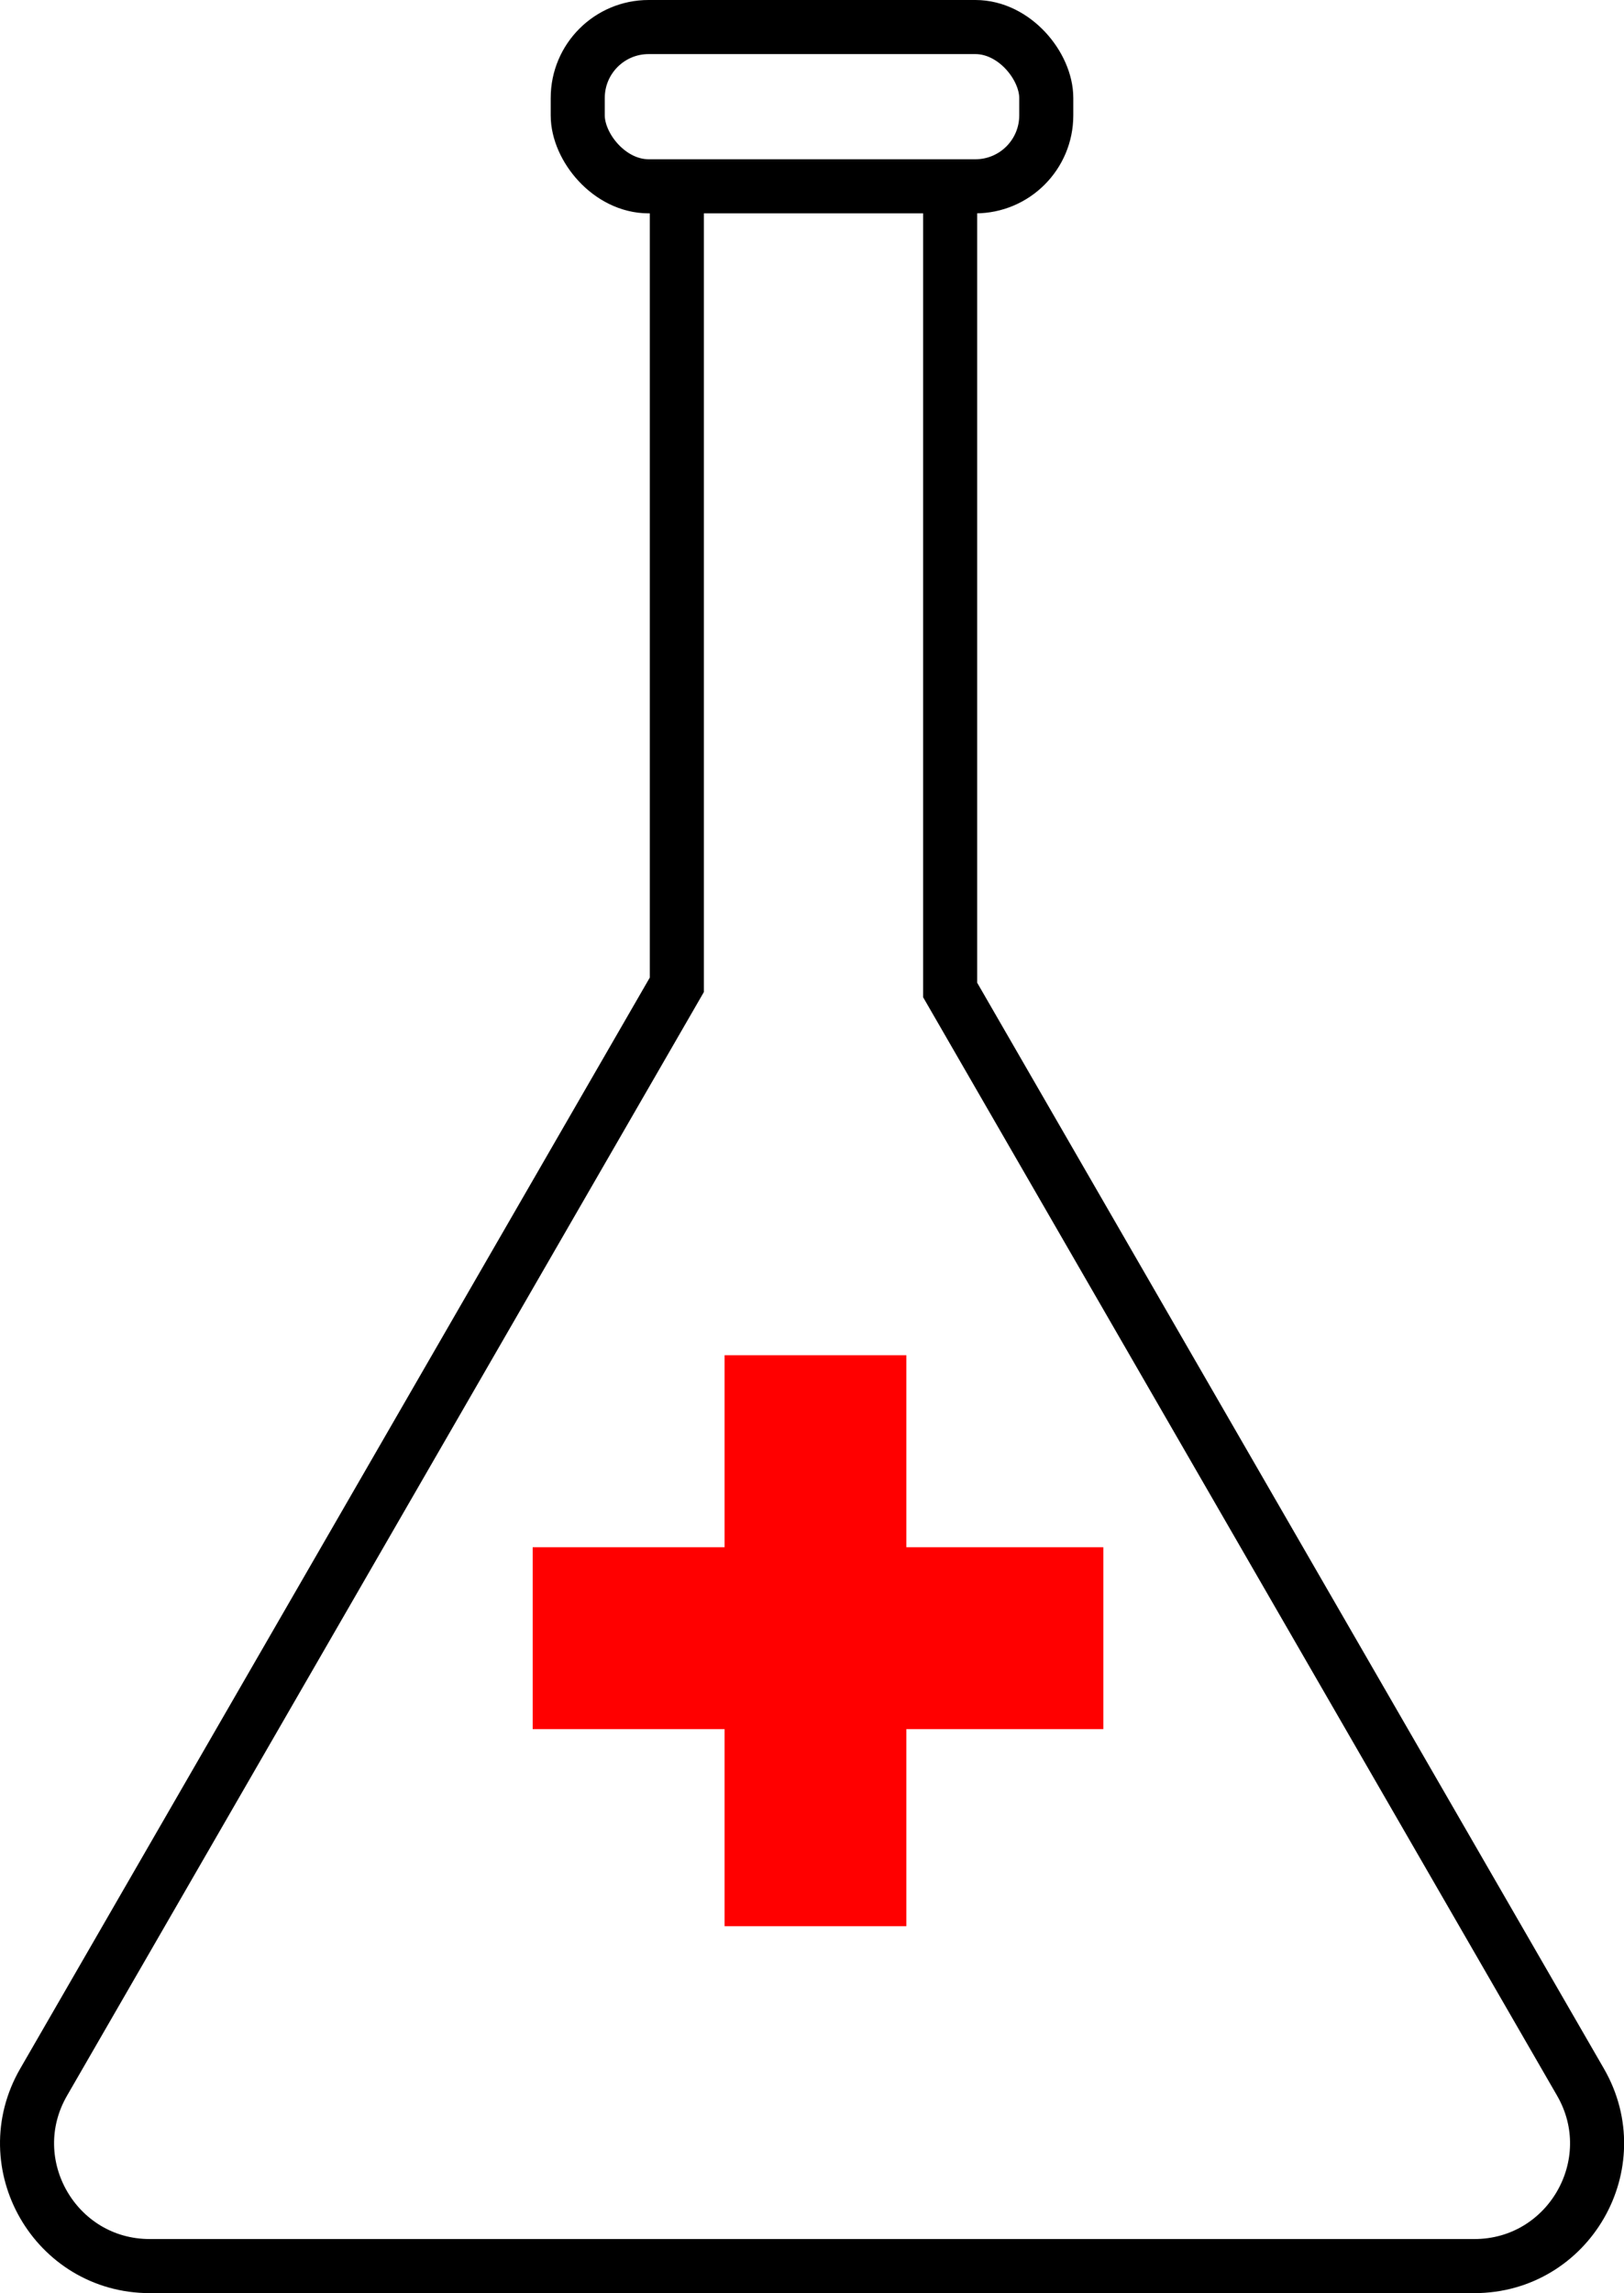 <svg xmlns="http://www.w3.org/2000/svg" viewBox="0 0 540.72 763.11"><defs><style>.a{fill:none;stroke:#000;stroke-miterlimit:10;stroke-width:18px;}.b{fill:red;}</style></defs><path class="a" d="M911,155V420.72L700.17,785.89c-15.71,27.21,3.93,61.22,35.35,61.22h441c31.42,0,51.06-34,35.35-61.22L1002,422.45V154" transform="translate(-685.64 -93)"/><rect class="a" x="192.36" y="9" width="156" height="53" rx="23.6"/><polygon class="b" points="367.36 514.89 301.78 514.89 301.78 451 241.25 451 241.25 514.89 177.36 514.89 177.36 575.42 241.25 575.42 241.25 641 301.78 641 301.78 575.42 367.36 575.42 367.36 514.89"/></svg>